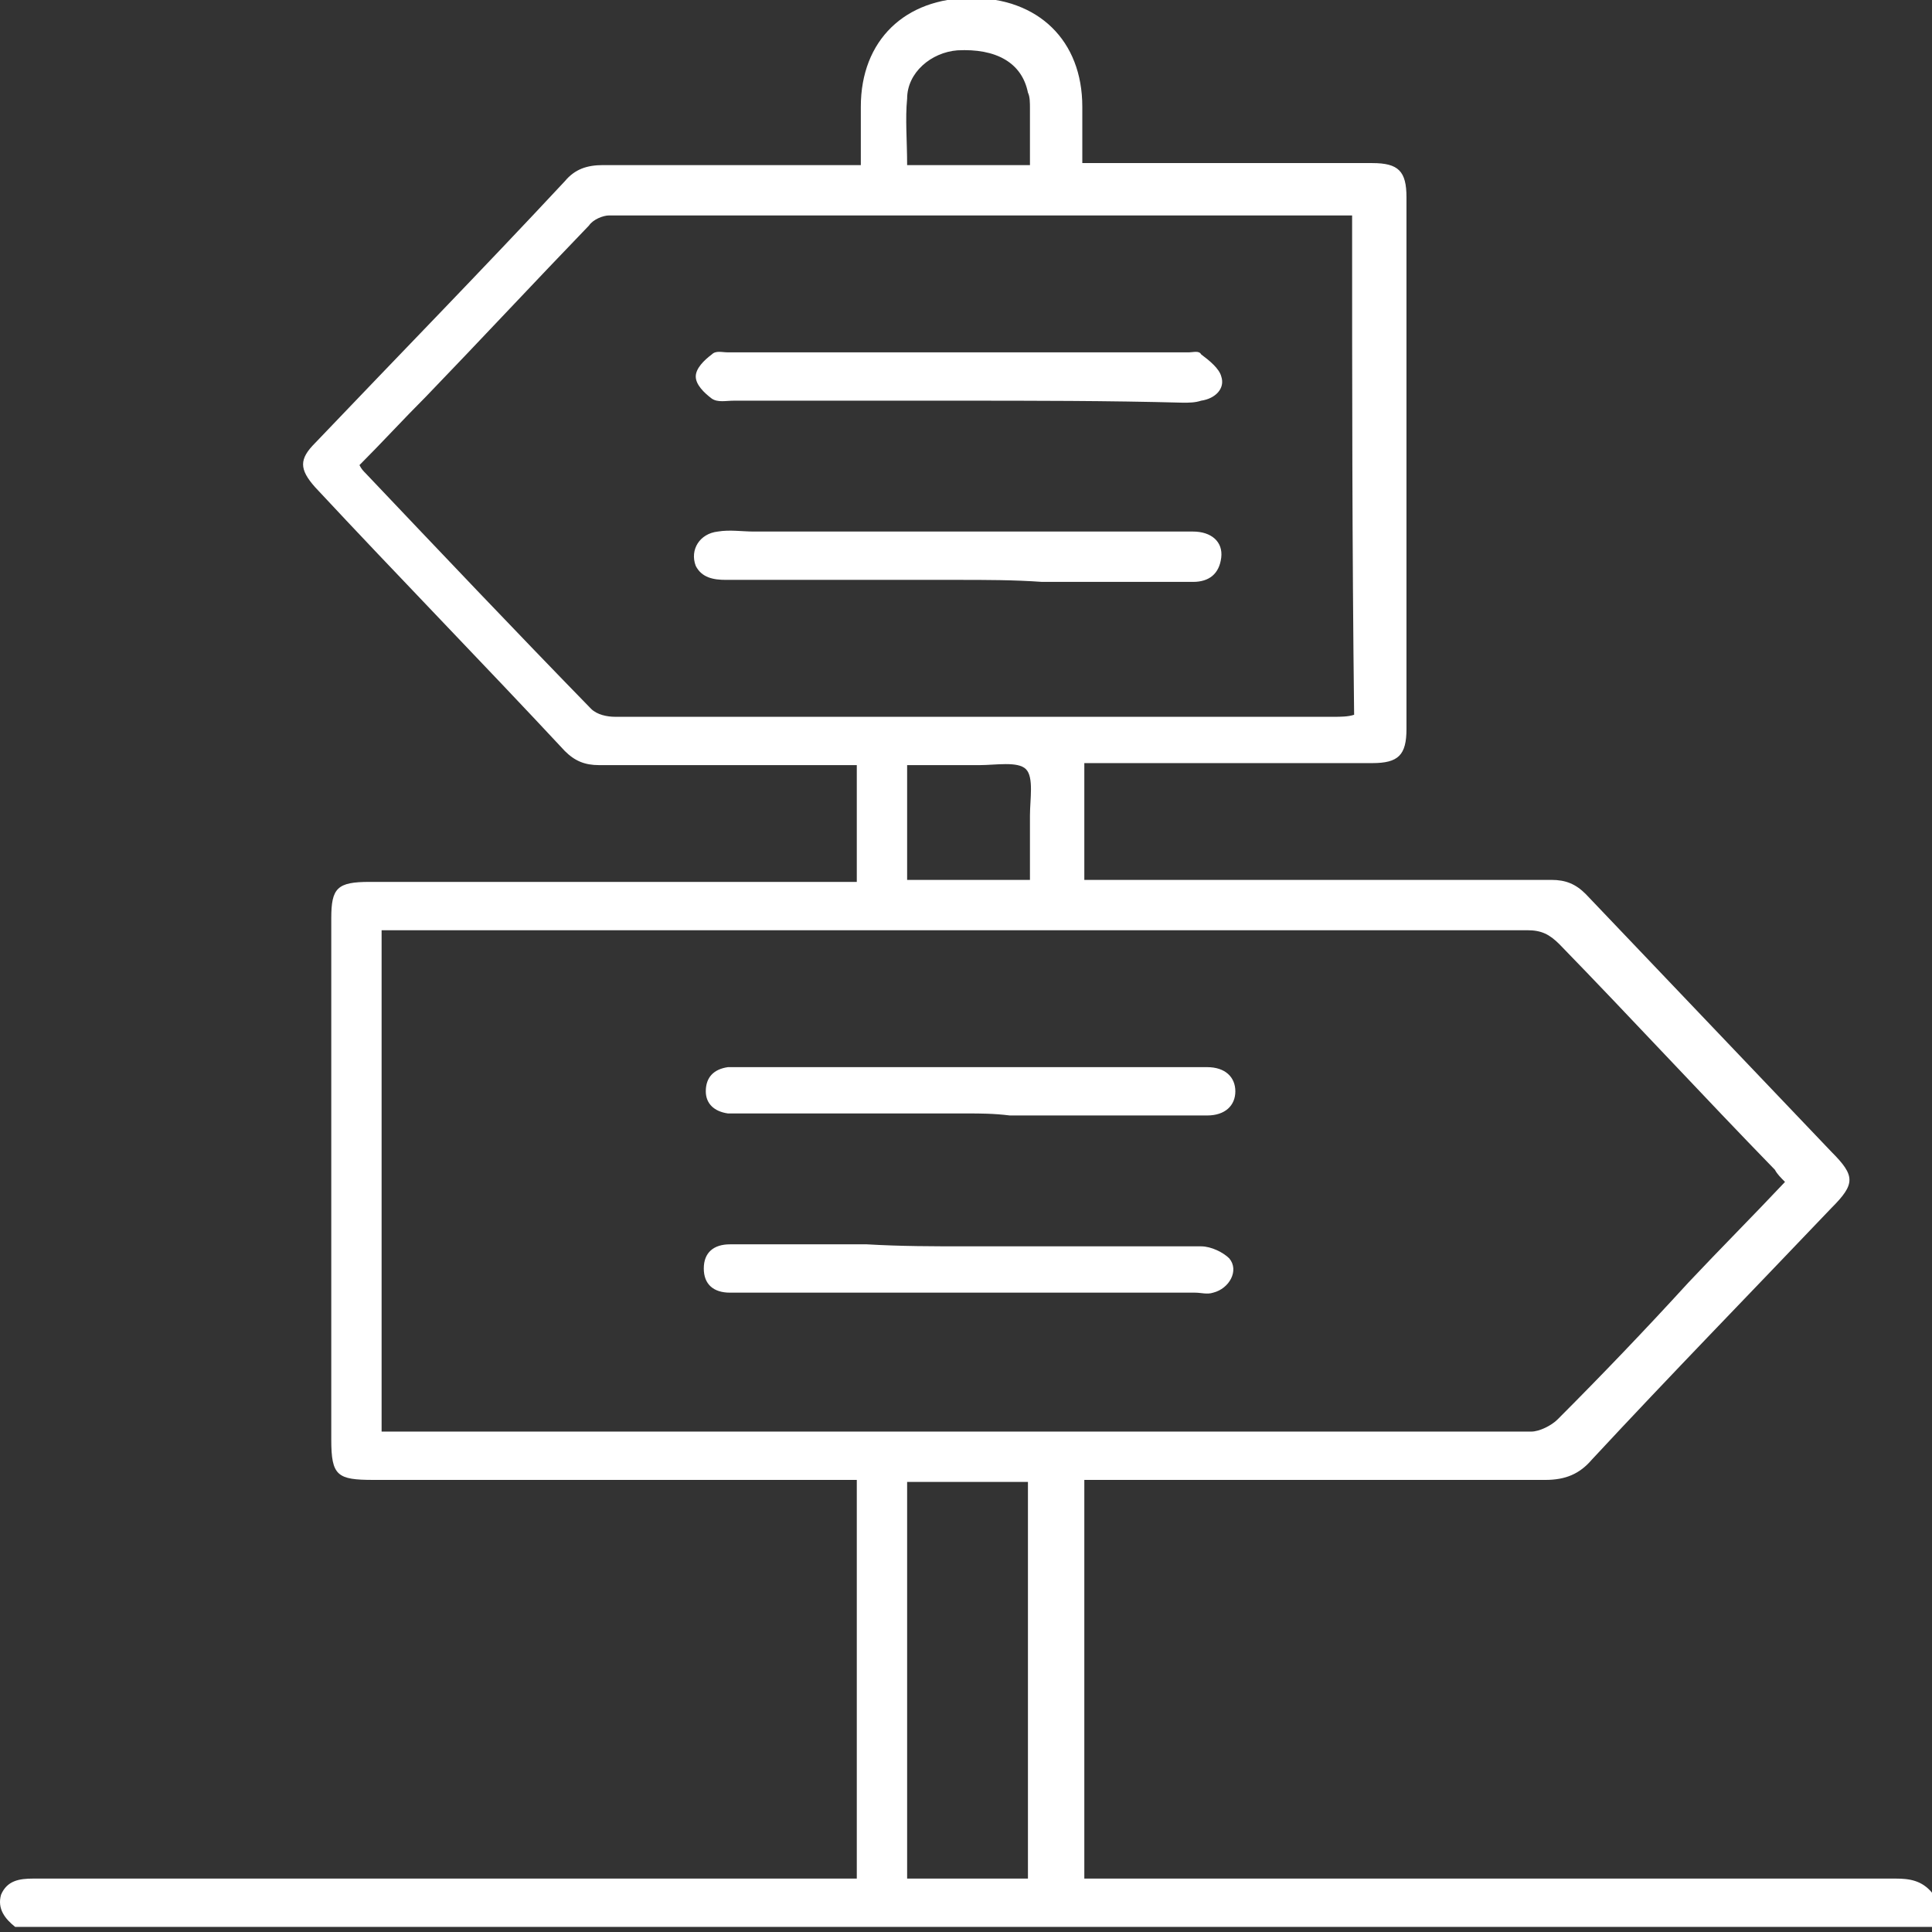 <?xml version="1.0" encoding="UTF-8"?> <svg xmlns="http://www.w3.org/2000/svg" width="512" height="512" viewBox="0 0 512 512" fill="none"><rect x="0" y="0" width="512" height="512" fill="#333333" stroke="none"/><g clip-path="url(#clip0_1277_361)"><path d="M4.016 510.65C1.348 508.516 -0.787 505.848 0.281 502.113C1.881 498.377 5.083 497.844 8.818 497.844C79.253 497.844 150.221 497.844 220.656 497.844C222.791 497.844 224.391 497.844 227.059 497.844C227.059 462.626 227.059 427.943 227.059 392.192C224.925 392.192 223.324 392.192 221.19 392.192C180.636 392.192 139.549 392.192 98.996 392.192C89.391 392.192 87.79 391.124 87.79 381.52C87.79 335.63 87.79 289.207 87.79 243.318C87.79 235.314 89.391 233.713 97.929 233.713C139.016 233.713 179.569 233.713 220.656 233.713C222.791 233.713 224.391 233.713 227.059 233.713C227.059 223.575 227.059 213.97 227.059 202.765C225.458 202.765 223.324 202.765 221.723 202.765C200.913 202.765 179.569 202.765 158.759 202.765C155.024 202.765 152.356 201.698 149.688 199.03C127.81 175.551 105.399 152.607 83.522 129.128C79.253 124.326 79.253 121.658 83.522 117.389C105.399 94.445 127.81 71.5 149.688 48.022C152.356 44.82 155.557 43.753 159.826 43.753C180.636 43.753 201.447 43.753 222.257 43.753C223.858 43.753 225.992 43.753 228.126 43.753C228.126 38.417 228.126 33.615 228.126 28.279C228.126 10.67 239.866 -0.536 257.474 -0.536C275.083 -0.536 286.822 10.67 286.822 28.279C286.822 33.081 286.822 37.883 286.822 43.219C288.957 43.219 290.557 43.219 292.158 43.219C316.17 43.219 339.648 43.219 363.66 43.219C370.597 43.219 372.731 45.354 372.731 52.29C372.731 99.247 372.731 146.203 372.731 193.16C372.731 200.097 370.597 202.231 363.66 202.231C340.182 202.231 316.704 202.231 293.225 202.231C291.624 202.231 289.49 202.231 287.356 202.231C287.356 212.369 287.356 222.508 287.356 233.18C288.957 233.18 291.091 233.18 293.225 233.18C332.711 233.18 371.664 233.18 411.15 233.18C414.885 233.18 417.553 234.247 420.221 236.915C442.099 259.86 463.443 282.271 485.32 305.215C491.723 311.618 491.723 313.753 485.32 320.156C463.976 342.567 442.632 364.445 421.822 386.856C418.621 390.591 414.885 392.192 409.549 392.192C371.13 392.192 332.178 392.192 293.759 392.192C291.624 392.192 290.024 392.192 287.356 392.192C287.356 427.409 287.356 462.093 287.356 497.844C289.49 497.844 291.091 497.844 293.225 497.844C363.126 497.844 432.494 497.844 502.395 497.844C506.13 497.844 509.332 498.377 512 501.579C512 504.781 512 507.448 512 510.65C341.783 510.65 172.632 510.65 4.016 510.65ZM101.13 246.52C101.13 291.342 101.13 335.097 101.13 379.385C102.731 379.385 103.798 379.385 105.399 379.385C205.715 379.385 306.032 379.385 405.814 379.385C407.949 379.385 411.15 377.784 412.751 376.184C424.49 364.445 436.229 352.172 447.435 339.899C455.972 330.828 464.51 322.29 473.047 313.219C471.98 312.152 470.913 311.085 470.379 310.018C451.17 290.275 432.494 269.998 413.285 250.255C410.617 247.587 408.482 246.52 404.747 246.52C305.498 246.52 206.249 246.52 107 246.52C104.866 246.52 103.265 246.52 101.13 246.52ZM358.324 57.093C357.257 57.093 356.19 57.093 355.656 57.093C291.091 57.093 225.992 57.093 161.427 57.093C159.826 57.093 157.158 58.16 156.091 59.761C141.684 74.701 127.277 90.176 112.87 105.117C107 110.986 101.13 117.389 95.261 123.259C95.794 124.326 96.328 124.86 96.862 125.393C116.605 146.203 136.348 167.014 156.625 187.824C158.225 189.425 160.893 189.958 163.028 189.958C226.526 189.958 290.024 189.958 353.522 189.958C355.123 189.958 357.257 189.958 358.858 189.425C358.324 145.136 358.324 101.381 358.324 57.093ZM240.399 392.725C240.399 427.943 240.399 462.626 240.399 497.844C251.605 497.844 261.743 497.844 272.415 497.844C272.415 462.626 272.415 427.943 272.415 392.725C261.743 392.725 251.071 392.725 240.399 392.725ZM272.949 233.18C272.949 227.31 272.949 221.441 272.949 216.105C272.949 211.836 274.016 205.966 271.881 203.832C269.747 201.698 263.877 202.765 259.609 202.765C253.206 202.765 246.802 202.765 240.399 202.765C240.399 213.437 240.399 223.575 240.399 233.18C251.071 233.18 261.743 233.18 272.949 233.18ZM240.399 43.753C251.605 43.753 262.277 43.753 272.949 43.753C272.949 38.417 272.949 33.615 272.949 28.812C272.949 27.211 272.949 25.611 272.415 24.543C270.814 16.54 263.877 12.804 253.739 13.338C246.802 13.871 240.399 19.207 240.399 26.144C239.866 31.48 240.399 37.35 240.399 43.753Z" fill="white"></path><path d="M256.411 295.077C236.667 295.077 216.391 295.077 196.648 295.077C195.581 295.077 193.98 295.077 192.913 295.077C189.177 294.543 187.043 292.409 187.043 289.207C187.043 285.472 189.177 283.338 192.913 282.804C193.98 282.804 195.047 282.804 196.648 282.804C236.667 282.804 277.221 282.804 317.241 282.804C318.308 282.804 318.841 282.804 319.909 282.804C324.711 282.804 327.379 285.472 327.379 289.207C327.379 292.943 324.711 295.611 319.909 295.611C302.3 295.611 285.225 295.611 267.616 295.611C263.347 295.077 259.612 295.077 256.411 295.077Z" fill="white"></path><path d="M256.412 330.294C277.223 330.294 297.499 330.294 318.31 330.294C320.978 330.294 324.179 331.895 325.78 333.496C328.448 336.698 325.78 341.5 321.511 342.567C319.91 343.101 318.31 342.567 316.709 342.567C276.689 342.567 237.203 342.567 197.183 342.567C196.116 342.567 195.049 342.567 193.448 342.567C189.179 342.567 186.511 340.433 186.511 336.164C186.511 331.895 189.179 329.761 193.448 329.761C205.721 329.761 217.46 329.761 229.732 329.761C238.804 330.294 247.341 330.294 256.412 330.294Z" fill="white"></path><path d="M253.751 106.184C234.008 106.184 214.265 106.184 194.522 106.184C192.387 106.184 190.253 106.717 188.652 105.65C186.518 104.049 184.384 101.915 184.384 99.781C184.384 97.646 186.518 95.512 188.652 93.911C189.719 92.844 191.32 93.377 192.921 93.377C233.474 93.377 274.028 93.377 315.115 93.377C316.182 93.377 317.783 92.844 318.316 93.911C320.451 95.512 323.119 97.646 323.652 99.781C324.719 102.982 322.052 105.65 318.316 106.184C316.716 106.717 315.115 106.717 313.514 106.717C293.771 106.184 273.494 106.184 253.751 106.184Z" fill="white"></path><path d="M253.734 153.673C233.458 153.673 212.648 153.673 192.371 153.673C189.169 153.673 185.968 153.14 184.367 149.938C182.766 145.669 185.434 141.401 190.236 140.867C193.438 140.333 196.64 140.867 199.841 140.867C237.193 140.867 275.078 140.867 312.43 140.867C313.497 140.867 315.098 140.867 316.165 140.867C320.968 140.867 324.169 143.535 323.636 147.804C323.102 152.073 320.434 154.207 316.165 154.207C302.825 154.207 289.485 154.207 276.146 154.207C268.675 153.673 261.205 153.673 253.734 153.673Z" fill="white"></path></g><defs><clipPath id="clip0_1277_361"><rect width="512" height="512" fill="white"></rect></clipPath></defs></svg> 